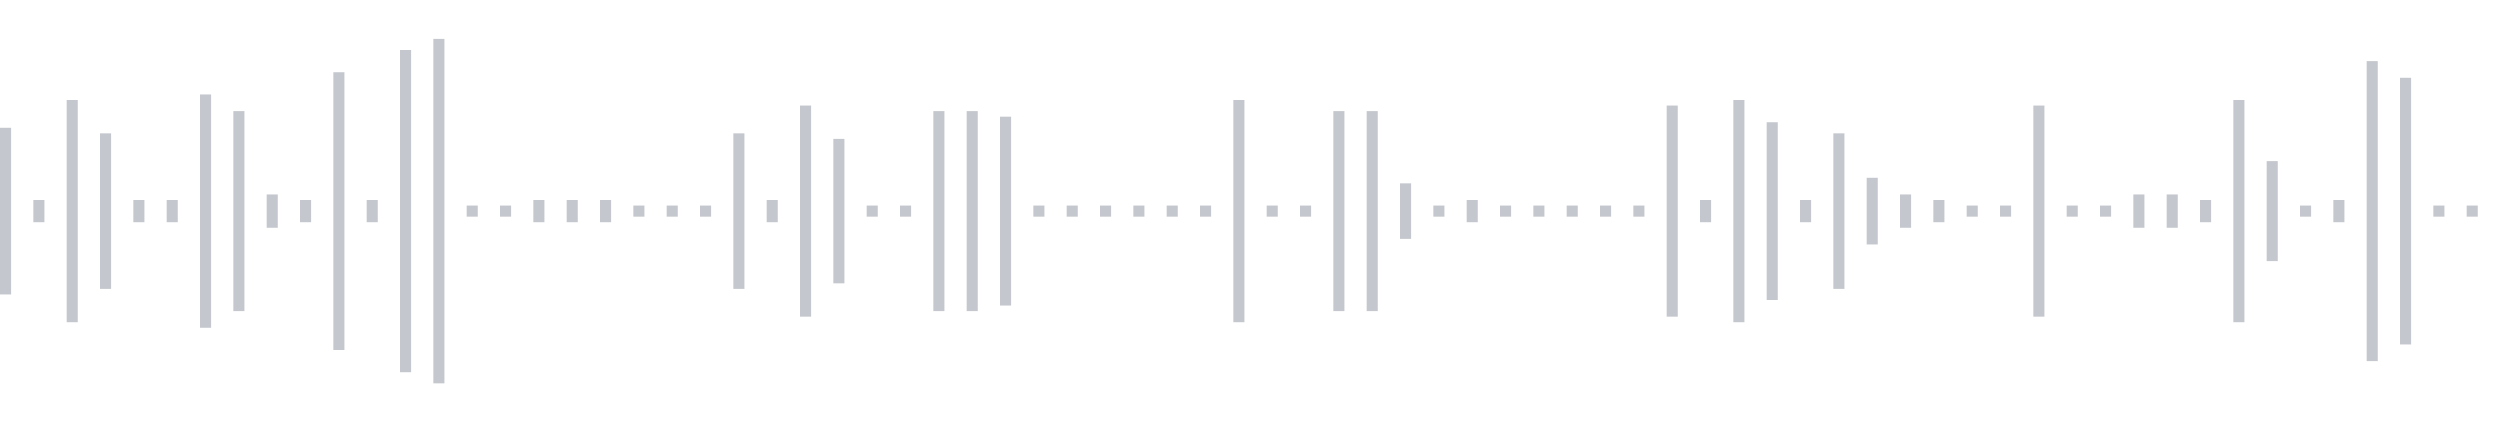 <svg xmlns="http://www.w3.org/2000/svg" xmlns:xlink="http://www.w3/org/1999/xlink" viewBox="0 0 225 38" preserveAspectRatio="none" width="100%" height="100%" fill="#C4C8CE"><g id="waveform-b1ebc34f-43aa-4df4-8bb5-2f5b9212a12c"><rect x="0" y="11.5" width="1" height="15"/><rect x="3" y="18.0" width="1" height="2"/><rect x="6" y="9.0" width="1" height="20"/><rect x="9" y="12.0" width="1" height="14"/><rect x="12" y="18.0" width="1" height="2"/><rect x="15" y="18.0" width="1" height="2"/><rect x="18" y="8.5" width="1" height="21"/><rect x="21" y="10.0" width="1" height="18"/><rect x="24" y="17.5" width="1" height="3"/><rect x="27" y="18.0" width="1" height="2"/><rect x="30" y="6.5" width="1" height="25"/><rect x="33" y="18.0" width="1" height="2"/><rect x="36" y="4.5" width="1" height="29"/><rect x="39" y="3.5" width="1" height="31"/><rect x="42" y="18.5" width="1" height="1"/><rect x="45" y="18.5" width="1" height="1"/><rect x="48" y="18.0" width="1" height="2"/><rect x="51" y="18.0" width="1" height="2"/><rect x="54" y="18.0" width="1" height="2"/><rect x="57" y="18.5" width="1" height="1"/><rect x="60" y="18.5" width="1" height="1"/><rect x="63" y="18.5" width="1" height="1"/><rect x="66" y="12.0" width="1" height="14"/><rect x="69" y="18.0" width="1" height="2"/><rect x="72" y="9.5" width="1" height="19"/><rect x="75" y="12.5" width="1" height="13"/><rect x="78" y="18.5" width="1" height="1"/><rect x="81" y="18.5" width="1" height="1"/><rect x="84" y="10.0" width="1" height="18"/><rect x="87" y="10.0" width="1" height="18"/><rect x="90" y="10.5" width="1" height="17"/><rect x="93" y="18.5" width="1" height="1"/><rect x="96" y="18.5" width="1" height="1"/><rect x="99" y="18.5" width="1" height="1"/><rect x="102" y="18.5" width="1" height="1"/><rect x="105" y="18.5" width="1" height="1"/><rect x="108" y="18.5" width="1" height="1"/><rect x="111" y="9.0" width="1" height="20"/><rect x="114" y="18.5" width="1" height="1"/><rect x="117" y="18.5" width="1" height="1"/><rect x="120" y="10.0" width="1" height="18"/><rect x="123" y="10.0" width="1" height="18"/><rect x="126" y="16.5" width="1" height="5"/><rect x="129" y="18.5" width="1" height="1"/><rect x="132" y="18.0" width="1" height="2"/><rect x="135" y="18.5" width="1" height="1"/><rect x="138" y="18.5" width="1" height="1"/><rect x="141" y="18.5" width="1" height="1"/><rect x="144" y="18.5" width="1" height="1"/><rect x="147" y="18.5" width="1" height="1"/><rect x="150" y="9.5" width="1" height="19"/><rect x="153" y="18.0" width="1" height="2"/><rect x="156" y="9.0" width="1" height="20"/><rect x="159" y="11.0" width="1" height="16"/><rect x="162" y="18.0" width="1" height="2"/><rect x="165" y="12.0" width="1" height="14"/><rect x="168" y="16.0" width="1" height="6"/><rect x="171" y="17.5" width="1" height="3"/><rect x="174" y="18.0" width="1" height="2"/><rect x="177" y="18.5" width="1" height="1"/><rect x="180" y="18.5" width="1" height="1"/><rect x="183" y="9.5" width="1" height="19"/><rect x="186" y="18.5" width="1" height="1"/><rect x="189" y="18.5" width="1" height="1"/><rect x="192" y="17.5" width="1" height="3"/><rect x="195" y="17.5" width="1" height="3"/><rect x="198" y="18.0" width="1" height="2"/><rect x="201" y="9.0" width="1" height="20"/><rect x="204" y="14.5" width="1" height="9"/><rect x="207" y="18.5" width="1" height="1"/><rect x="210" y="18.0" width="1" height="2"/><rect x="213" y="5.5" width="1" height="27"/><rect x="216" y="7.0" width="1" height="24"/><rect x="219" y="18.5" width="1" height="1"/><rect x="222" y="18.5" width="1" height="1"/></g></svg>
